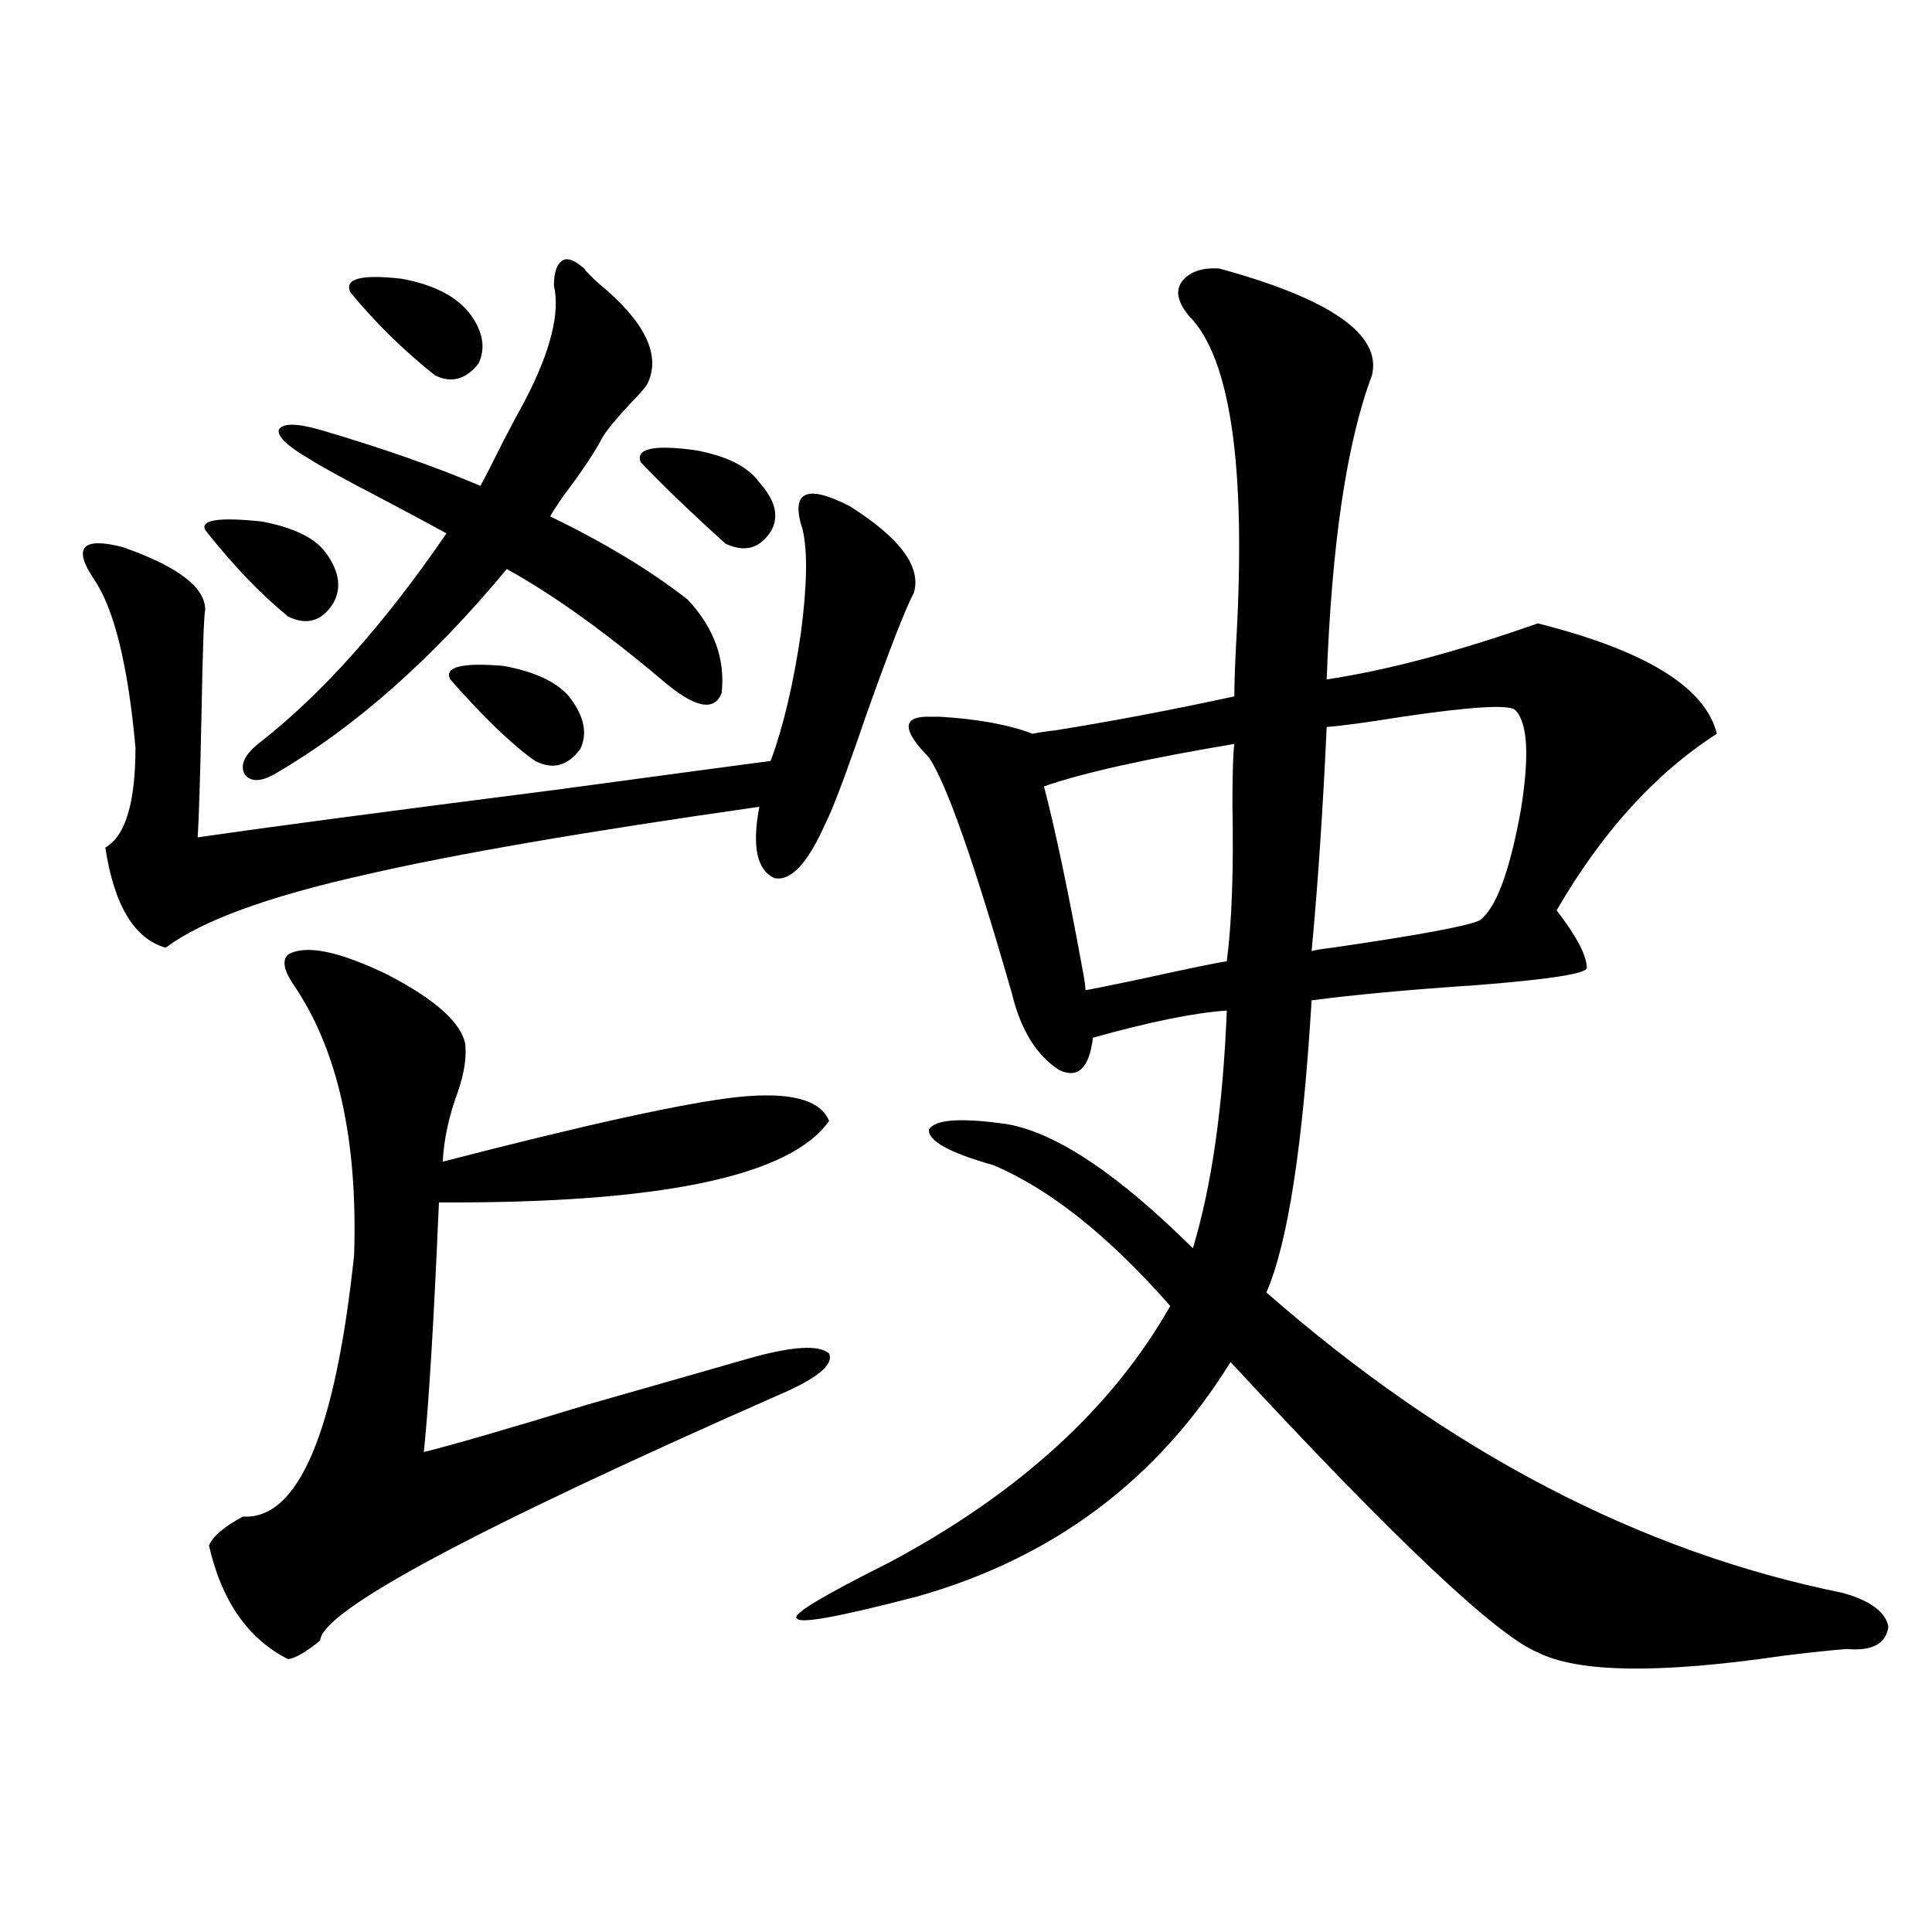 <?xml version="1.0" encoding="utf-8"?>
<!-- Generator: Adobe Illustrator 16.0.0, SVG Export Plug-In . SVG Version: 6.00 Build 0)  -->
<!DOCTYPE svg PUBLIC "-//W3C//DTD SVG 1.1//EN" "http://www.w3.org/Graphics/SVG/1.1/DTD/svg11.dtd">
<svg version="1.1" id="图层_1" xmlns="http://www.w3.org/2000/svg" xmlns:xlink="http://www.w3.org/1999/xlink" x="0px" y="0px"
	 width="1000px" height="1000px" viewBox="0 0 1000 1000" enable-background="new 0 0 1000 1000" xml:space="preserve">
<path d="M415.478,274.324c-6.509-19.913,1.616-24.019,24.39-12.305c26.006,16.411,37.072,31.353,33.17,44.824
	c-3.902,7.031-12.042,27.837-24.39,62.402c-10.411,30.474-17.561,49.521-21.463,57.129c-9.115,20.517-17.896,29.883-26.341,28.125
	c-9.115-4.093-11.707-16.397-7.805-36.914c-90.409,12.896-158.38,24.609-203.897,35.156c-50.09,11.138-84.556,23.73-103.412,37.793
	c-16.265-4.683-26.676-21.973-31.219-51.855c10.396-5.851,15.609-23.14,15.609-51.855c-3.902-42.765-11.066-71.769-21.463-87.012
	c-11.066-16.397-6.188-21.973,14.634-16.699c28.612,9.97,42.926,20.806,42.926,32.52c-0.655,2.349-1.311,20.806-1.951,55.371
	c-0.655,31.641-1.311,52.446-1.951,62.402c36.417-5.273,98.199-13.472,185.361-24.609c52.026-7.031,89.099-12.003,111.217-14.941
	c6.494-17.578,11.707-39.551,15.609-65.918C417.749,303.328,418.069,285.462,415.478,274.324z M167.679,284.871
	c7.805,9.97,9.421,19.048,4.878,27.246c-5.854,9.38-13.658,11.728-23.414,7.031c-14.313-11.714-28.627-26.655-42.926-44.824
	c-2.606-5.273,7.149-6.729,29.268-4.395C151.094,272.868,161.825,277.84,167.679,284.871z M149.143,494.051
	c9.101-5.273,26.341-1.758,51.706,10.547c24.71,12.896,38.048,24.911,39.999,36.035c0.641,7.031-0.655,15.243-3.902,24.609
	c-4.558,12.305-7.164,24.321-7.805,36.035c74.785-19.336,125.516-30.46,152.191-33.398c27.316-2.925,43.246,1.181,47.804,12.305
	c-20.167,28.716-87.482,42.778-201.946,42.188c-2.606,60.946-5.213,104.013-7.805,129.199c14.299-3.516,42.591-11.714,84.876-24.609
	c39.023-11.124,66.66-19.034,82.925-23.73c22.759-6.44,36.737-7.319,41.95-2.637c2.592,5.864-6.509,13.184-27.316,21.973
	C245.07,791.712,166.368,833.886,165.728,849.129c-7.164,5.851-12.683,9.077-16.585,9.668
	c-20.822-10.547-34.48-30.185-40.975-58.887c1.951-4.683,7.805-9.668,17.561-14.941c28.612,1.758,47.804-43.354,57.56-135.352
	c1.951-59.766-8.46-106.348-31.219-139.746C146.856,502.263,145.881,496.989,149.143,494.051z M355.967,310.359
	c13.658,14.653,19.512,30.762,17.561,48.34c-3.902,9.97-14.313,7.622-31.219-7.031c-29.923-25.187-56.584-44.233-79.998-57.129
	c-38.383,46.294-78.047,81.45-119.021,105.469c-7.805,4.696-13.338,4.985-16.585,0.879c-2.606-4.683-0.335-9.956,6.829-15.82
	c32.515-25.187,65.029-61.523,97.559-108.984c-8.46-4.683-20.487-11.124-36.097-19.336c-16.92-8.789-28.627-15.229-35.121-19.336
	c-11.066-6.44-16.265-11.426-15.609-14.941c1.951-3.516,9.101-3.516,21.463,0c31.859,9.38,59.511,19.048,82.925,29.004
	c2.592-4.683,6.494-12.305,11.707-22.852c5.198-9.956,9.101-17.276,11.707-21.973c13.003-25.187,17.881-44.824,14.634-58.887
	c0-7.031,1.616-11.426,4.878-13.184c2.592-1.167,6.174,0.302,10.731,4.395c1.296,1.758,3.902,4.395,7.805,7.91
	c23.414,19.336,31.859,36.337,25.365,50.977c-0.655,1.758-3.582,5.273-8.78,10.547c-7.164,7.622-12.042,13.485-14.634,17.578
	c-3.902,7.622-10.731,17.88-20.487,30.762c-3.262,4.696-5.533,8.212-6.829,10.547C312.706,280.778,336.455,295.13,355.967,310.359z
	 M242.799,161.824c7.149,9.38,8.78,18.169,4.878,26.367c-6.509,8.212-13.993,10.259-22.438,6.152
	c-16.265-12.882-30.898-27.246-43.901-43.066c-3.262-7.031,5.519-9.366,26.341-7.031
	C223.928,147.185,235.635,153.035,242.799,161.824z M294.505,360.457c7.805,9.97,9.756,19.048,5.854,27.246
	c-6.509,8.789-14.313,10.849-23.414,6.152c-11.707-8.198-26.341-22.261-43.901-42.188c-3.262-6.44,5.854-8.789,27.316-7.031
	C276.609,347.575,287.996,352.849,294.505,360.457z M393.039,249.715c8.445,9.38,10.396,17.88,5.854,25.488
	c-5.854,8.789-13.658,10.849-23.414,6.152c-17.561-15.82-32.194-29.883-43.901-42.188c-2.606-7.031,6.829-9.077,28.292-6.152
	C376.119,235.954,387.186,241.517,393.039,249.715z M631.082,138.973c57.88,15.82,84.221,34.277,79.022,55.371
	c-13.018,34.579-20.822,87.012-23.414,157.324c31.219-4.683,67.636-14.351,109.266-29.004c55.929,14.063,86.827,33.11,92.681,57.129
	c-31.874,20.517-59.511,50.977-82.925,91.406c10.396,13.485,15.609,23.442,15.609,29.883c-0.655,2.938-19.512,5.864-56.584,8.789
	c-35.121,2.349-63.748,4.985-85.852,7.91c-4.558,75.586-12.362,125.985-23.414,151.172
	c94.297,82.617,193.807,134.473,298.529,155.566c14.299,4.093,22.104,9.956,23.414,17.578c-1.311,8.789-8.46,12.593-21.463,11.426
	c-7.805,0.577-18.871,1.758-33.17,3.516c-63.748,9.366-106.019,8.789-126.826-1.758c-21.463-8.789-74.479-58.887-159.021-150.293
	c-37.728,60.946-91.705,101.376-161.947,121.289c-40.334,10.547-61.142,14.351-62.438,11.426
	c-3.262-1.758,12.683-11.426,47.804-29.004c66.98-35.733,115.439-79.98,145.362-132.715c-31.874-36.323-62.438-60.645-91.705-72.949
	c-22.773-6.44-33.825-12.593-33.17-18.457c3.247-5.273,16.905-6.152,40.975-2.637c25.365,4.696,57.225,26.079,95.607,64.16
	c9.756-32.218,15.609-73.237,17.561-123.047c-16.92,1.181-39.999,5.864-69.267,14.063c-1.951,15.82-7.805,21.396-17.561,16.699
	c-11.707-7.608-19.847-20.792-24.39-39.551c-19.512-67.964-33.825-108.683-42.926-122.168c-14.313-14.64-13.993-21.671,0.976-21.094
	c1.951,0,3.567,0,4.878,0c19.512,1.181,35.441,4.106,47.804,8.789c2.592-0.577,6.494-1.167,11.707-1.758
	c29.268-4.683,60.151-10.547,92.681-17.578c0-6.44,0.32-15.82,0.976-28.125c5.198-90.815-2.927-147.065-24.39-168.75
	c-5.854-7.031-7.164-12.882-3.902-17.578C615.473,140.73,621.967,138.396,631.082,138.973z M638.887,385.066
	c-45.532,7.622-78.382,14.941-98.534,21.973c5.854,22.274,12.683,54.794,20.487,97.559c0.641,3.516,0.976,6.152,0.976,7.91
	c0.641,0,9.421-1.758,26.341-5.273c26.661-5.851,42.271-9.077,46.828-9.668c2.592-19.913,3.567-46.87,2.927-80.859
	C637.911,400.31,638.231,389.763,638.887,385.066z M784.249,367.488c-3.262-2.925-22.773-1.758-58.535,3.516
	c-18.216,2.938-31.219,4.696-39.023,5.273c-1.951,42.778-4.558,81.45-7.805,116.016c1.951-0.577,5.519-1.167,10.731-1.758
	c44.222-6.44,69.587-11.124,76.096-14.063c8.445-5.851,15.609-24.897,21.463-57.129
	C791.719,391.219,790.743,373.942,784.249,367.488z"/>
</svg>
